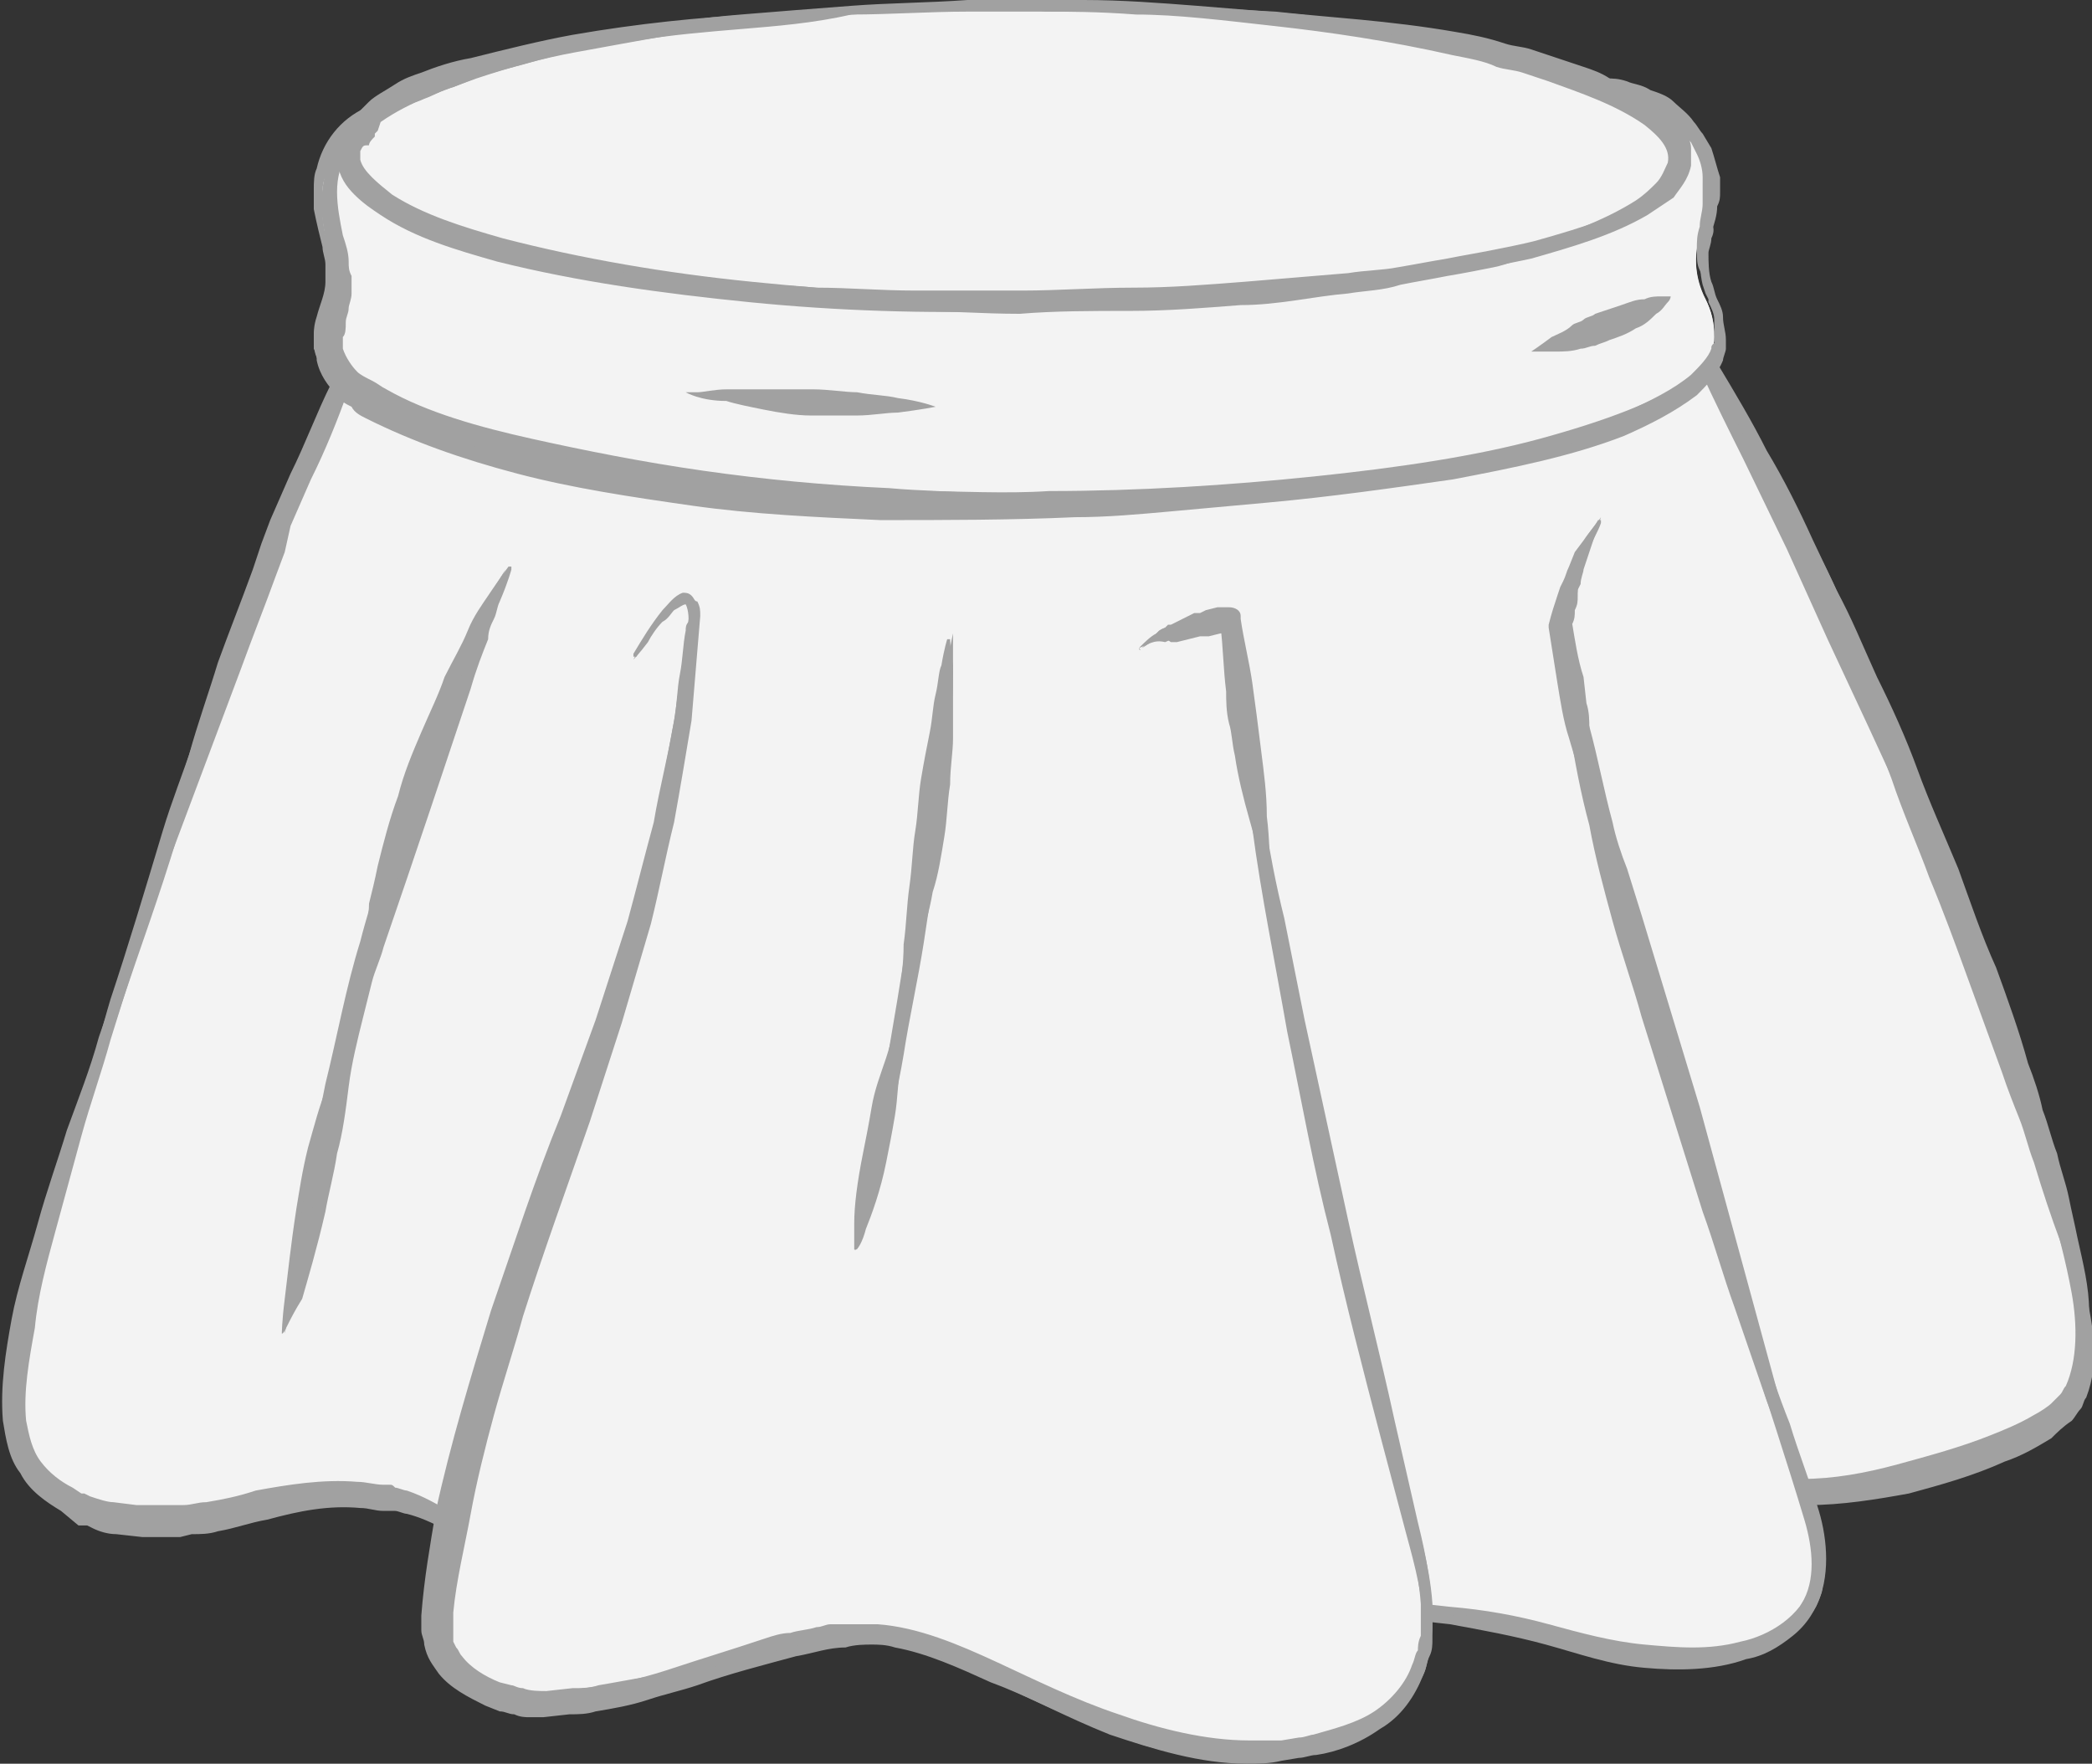 <?xml version="1.0" encoding="utf-8"?>
<!-- Generator: Adobe Illustrator 21.1.0, SVG Export Plug-In . SVG Version: 6.00 Build 0)  -->
<svg version="1.1" id="Layer_1" xmlns="http://www.w3.org/2000/svg" xmlns:xlink="http://www.w3.org/1999/xlink" x="0px" y="0px"
	 viewBox="0 0 72 60.7" style="enable-background:new 0 0 72 60.7;" xml:space="preserve">
<rect x="0" y="0" width="72" height="60.7" fill="#333333" stroke="none"/>
<style type="text/css">
	.st0{fill:#F3F3F3;}
	.st1{fill:#A1A1A1;}
</style>
<g>
	<path class="st0" d="M71.4,43.8C70.3,39,65,23.7,58.7,12.5c0.2-0.3,0.3-0.6,0.3-0.9c0-0.5-0.1-0.9-0.3-1.3
		c-0.4-0.8-0.4-1.6-0.2-2.2c0.1-0.4,0.3-1.1,0.3-1.8c0-1.1-1.1-3.3-4.5-3.6C50.2,1.3,43,0.3,34.9,0.3C24.1,0.3,15,1.9,12.6,4.2
		c-1,0.4-1.6,1.6-1.6,2.7s0.4,2,0.4,2.8S11,10.9,11,11.9c0,0.6,0.5,1.2,0.8,1.4l0,0c-3.3,6.9-6.1,15.9-7,18.8
		C3.6,35.8,1.9,40.6,1,44.5c-0.7,3.1-1.3,6.1,1.8,7.3C4,52.2,5.7,52.4,7.2,52c2.4-0.5,3.7-1.1,6.2-0.6c0.7,0.1,1.5,0.4,2.1,0.9
		c-0.4,2.1-0.6,3.7-0.4,4.1c0.4,1,1.8,2,3.6,2c4,0,7.8-2.3,11.2-2.3c3.5,0,9,5.2,14.8,4.1c3.7-0.7,4.5-2.7,4.3-4.8
		c2.7,0.2,5.7,1.2,7,1.4c3.8,0.6,7.8-0.5,6.3-5c-0.1-0.2-0.1-0.4-0.2-0.7c3.8,0,7.8-1.7,8.9-2.7C71.8,47.7,72,46.3,71.4,43.8z"/>
	<path class="st1" d="M55.1,51.2c2.3-0.2,4.6-0.2,6.9-0.3c1.1,0,2.2-0.2,3.3-0.5c1.1-0.3,2.2-0.6,3.2-1c0.5-0.2,1-0.4,1.5-0.7
		c0.2-0.1,0.5-0.3,0.6-0.4c0.1-0.1,0.2-0.2,0.3-0.3c0.1-0.1,0.1-0.2,0.2-0.3c0.4-0.9,0.4-2.1,0.2-3.2c-0.2-1.1-0.5-2.2-0.8-3.3
		s-0.7-2.2-1.1-3.3s-0.8-2.2-1.2-3.2L67,31.4c-0.4-1.1-0.9-2.1-1.3-3.2s-0.9-2.1-1.4-3.2l-1.4-3l-1.4-3.1L60,15.8
		c-0.5-1-1-2-1.5-3.1l0.4,0.2l-2.5,0.4c-0.8,0.1-1.7,0.2-2.5,0.3l0,0l0,0c0.8-0.2,1.6-0.5,2.4-0.7l2.4-0.6c0.1,0,0.3,0,0.4,0.2l0,0
		c0.6,1,1.2,2,1.7,3c0.6,1,1.1,2,1.6,3.1c1,2.1,2,4.2,2.8,6.3c0.9,2.1,1.7,4.3,2.5,6.4c0.8,2.2,1.5,4.4,2.2,6.6
		c0.4,1.1,0.7,2.2,1,3.3s0.7,2.2,0.9,3.3c0.2,1.1,0.5,2.3,0,3.6c-0.1,0.1-0.1,0.3-0.2,0.4c-0.1,0.1-0.2,0.3-0.3,0.4
		c-0.3,0.2-0.5,0.4-0.7,0.6c-0.5,0.3-1,0.6-1.6,0.8c-1.1,0.5-2.2,0.8-3.3,1.1c-1.1,0.2-2.3,0.4-3.5,0.4
		C59.7,51.5,57.4,51.5,55.1,51.2C55.1,51.3,55.1,51.3,55.1,51.2L55.1,51.2z"/>
	<path class="st1" d="M17.9,13.4c-0.8-0.2-1.6-0.4-2.5-0.7h0.1c-1.2,0.3-2.5,0.6-3.7,0.9l0.2-0.2c-0.4,1.1-0.8,2.1-1.3,3.1L10,18.1
		L9.8,19l-0.3,0.8c-0.4,1.1-0.8,2.1-1.2,3.2l-0.6,1.6l-0.6,1.6l-1.2,3.2c-0.4,1.1-0.7,2.1-1.1,3.2l-1,3.2c-0.3,1.1-0.7,2.2-1,3.3
		s-0.6,2.2-0.9,3.3s-0.6,2.2-0.7,3.3c-0.2,1.1-0.4,2.2-0.3,3.2c0.1,0.5,0.2,1,0.5,1.4s0.7,0.7,1.1,0.9l0.3,0.2l0,0l0,0l0,0
		c0,0-0.1,0,0,0h0.1l0.2,0.1c0.3,0.1,0.6,0.2,0.8,0.2l0.8,0.1c0.3,0,0.5,0,0.8,0h0.4h0.4c0.3,0,0.5-0.1,0.8-0.1
		c0.6-0.1,1.1-0.2,1.7-0.4c1.1-0.2,2.3-0.4,3.5-0.3c0.3,0,0.6,0.1,0.9,0.1h0.2c0.1,0,0.1,0,0.2,0.1c0.1,0,0.3,0.1,0.4,0.1
		c0.6,0.2,1.1,0.5,1.6,0.8V52c2.2,0.2,4.4,0.5,6.6,0.8c0,0,0,0,0,0.1l0,0c-2.2,0-4.4-0.1-6.7-0.2h-0.1l0,0c-0.5-0.3-1-0.5-1.4-0.6
		c-0.1,0-0.3-0.1-0.4-0.1c-0.1,0-0.2,0-0.2,0h-0.2c-0.3,0-0.5-0.1-0.8-0.1c-1.1-0.1-2.1,0.1-3.2,0.4c-0.6,0.1-1.1,0.3-1.7,0.4
		c-0.3,0.1-0.6,0.1-0.9,0.1l-0.4,0.1H5.8c-0.3,0-0.6,0-0.9,0L4,52.8c-0.3,0-0.6-0.1-0.8-0.2L3,52.5H2.9H2.8l0,0l0,0H2.7L2.1,52
		c-0.5-0.3-1.1-0.7-1.4-1.3c-0.4-0.5-0.5-1.2-0.6-1.8c-0.1-1.2,0.1-2.4,0.3-3.5s0.6-2.2,0.9-3.3c0.3-1.1,0.7-2.2,1-3.2
		c0.4-1.1,0.8-2.1,1.1-3.2l1.1-3.2c0.7-2.2,1.3-4.3,2-6.5c0.3-1.1,0.7-2.2,1-3.2c0.4-1.1,0.8-2.1,1.2-3.2L9,18.7l0.3-0.8l0.7-1.6
		c0.5-1,0.9-2.1,1.4-3.1l0,0c0-0.1,0.1-0.1,0.2-0.2c1.3-0.2,2.5-0.5,3.8-0.7l0,0c0,0,0,0,0.1,0C16.4,12.7,17.2,13,17.9,13.4
		C18,13.3,18,13.3,17.9,13.4C18,13.4,18,13.4,17.9,13.4z"/>
	<path class="st0" d="M43,55.3l3.1,0.1H49c2.7,0.2,5.7,1.2,7,1.4c3.8,0.6,7.8-0.5,6.3-5c-2-6-3.9-12.5-5.1-16.2
		c-1.1-3.5-2.8-9.4-3.4-14.2c0,0,0.2-1.9,1.4-3.7"/>
	<path class="st1" d="M43,55.3c1.1-0.1,2.3-0.1,3.4-0.1h1.7H49l0.9,0.1c1.2,0.1,2.3,0.3,3.4,0.6c1.1,0.3,2.2,0.6,3.3,0.7
		c1.1,0.1,2.2,0.2,3.3-0.1c1-0.2,2.1-0.9,2.4-1.9c0.2-0.5,0.2-1.1,0.1-1.6c-0.1-0.5-0.3-1.1-0.5-1.6c-0.4-1.1-0.7-2.2-1.1-3.2
		L59.7,45c-0.4-1.1-0.7-2.2-1.1-3.3L56.5,35c-0.3-1.1-0.7-2.2-1-3.3c-0.3-1.1-0.6-2.2-0.8-3.3c-0.3-1.1-0.5-2.2-0.7-3.4l-0.3-1.7
		l-0.2-1.7l0,0l0,0c0.1-0.3,0.1-0.7,0.2-1c0-0.2,0.1-0.3,0.2-0.5s0.1-0.3,0.2-0.5c0.1-0.3,0.3-0.6,0.4-0.9c0.1-0.3,0.4-0.6,0.5-0.8
		c0,0,0,0,0.1,0c0,0,0,0,0,0.1l0,0c-0.1,0.3-0.3,0.6-0.4,0.9c-0.1,0.3-0.2,0.6-0.3,0.9c-0.1,0.2-0.1,0.3-0.1,0.5s-0.1,0.3-0.1,0.5
		c-0.1,0.3-0.1,0.6-0.2,0.9v-0.1l0.3,1.7l0.4,1.7c0.3,1.1,0.5,2.2,0.8,3.3c0.1,0.5,0.3,1.1,0.5,1.6l0.5,1.6l1,3.3l1,3.3l0.9,3.3
		l0.9,3.3c0.3,1.1,0.6,2.2,0.9,3.3c0.3,1.1,0.7,2.2,1,3.3c0.2,0.5,0.4,1.1,0.5,1.7c0.1,0.6,0.1,1.2,0,1.8c-0.2,0.6-0.5,1.1-1,1.5
		s-1,0.7-1.6,0.8c-1.1,0.4-2.4,0.4-3.5,0.3c-1.2-0.1-2.3-0.5-3.4-0.8c-1.1-0.3-2.2-0.5-3.3-0.7L49,55.8h-0.8l-1.7-0.1
		C45.3,55.6,44.2,55.5,43,55.3C43,55.4,43,55.4,43,55.3L43,55.3z"/>
	<path class="st0" d="M39.3,22.3c1.2-1.1,3-1.2,3-1.2c1,10.7,5.6,28.7,6.1,30.9c0.7,3,2.1,7.3-3.7,8.4c-5.8,1.1-11.3-4.1-14.8-4.1
		s-7.3,2.3-11.2,2.3c-1.7,0-3.2-1-3.6-2c-0.3-0.8,0.3-4.5,1.6-8.7c2.6-8.9,6.6-16.5,7.3-26.5c0-0.2,0-2.3-2.1,1.2"/>
	<path class="st1" d="M39.2,22.3c0.2-0.2,0.4-0.4,0.6-0.5c0.1-0.1,0.2-0.2,0.4-0.2l0.4-0.2c0.1-0.1,0.3-0.1,0.4-0.1
		c0.1-0.1,0.3-0.1,0.4-0.1c0.3-0.1,0.5-0.1,0.8-0.2c0.1,0,0.1,0,0.2,0.1l0,0l0,0l0.5,3.5c0.1,1.2,0.4,2.3,0.6,3.5
		c0.2,1.2,0.4,2.3,0.7,3.5l0.7,3.5l1.5,6.9c0.5,2.3,1.1,4.6,1.6,6.9l0.8,3.5c0.3,1.2,0.5,2.3,0.5,3.6c0,0.3-0.1,0.6-0.1,0.9
		c-0.1,0.3-0.1,0.6-0.3,0.9c-0.1,0.3-0.3,0.5-0.5,0.8c-0.1,0.1-0.2,0.2-0.3,0.3s-0.2,0.2-0.3,0.3c-1,0.8-2.2,1.1-3.4,1.3
		c-0.3,0-0.6,0.1-0.9,0.1h-0.9c-0.6,0-1.2-0.1-1.8-0.2c-1.2-0.2-2.3-0.6-3.4-1.1c-1.1-0.4-2.2-1-3.3-1.4c-1.1-0.5-2.2-1-3.3-1.2
		c-0.3-0.1-0.6-0.1-0.8-0.1c-0.2,0-0.6,0-0.9,0.1c-0.6,0-1.1,0.2-1.7,0.3c-1.1,0.3-2.3,0.6-3.4,1c-0.6,0.2-1.1,0.3-1.7,0.5
		s-1.2,0.3-1.8,0.4C20.2,59,19.9,59,19.6,59l-0.9,0.1c-0.2,0-0.3,0-0.5,0c-0.1,0-0.3,0-0.5-0.1c-0.2,0-0.3-0.1-0.5-0.1l-0.5-0.2
		c-0.6-0.3-1.2-0.6-1.6-1.1c-0.2-0.3-0.4-0.5-0.5-1c0-0.2-0.1-0.3-0.1-0.5v-0.5c0.1-1.3,0.3-2.4,0.5-3.6c0.5-2.3,1.2-4.6,1.9-6.9
		c0.8-2.3,1.5-4.5,2.4-6.7l1.2-3.3l1.1-3.4c0.3-1.1,0.6-2.3,0.9-3.4c0.2-1.2,0.5-2.3,0.7-3.5l0.5-3.5c0-0.3-0.1-0.6-0.2-0.6
		c-0.2,0.1-0.4,0.3-0.6,0.5c-0.4,0.4-0.7,0.9-1,1.4c0,0,0,0-0.1,0c0,0,0,0,0-0.1c0.3-0.5,0.6-1,1-1.5c0.2-0.2,0.4-0.5,0.7-0.6
		c0.1,0,0.2,0,0.3,0.1c0.1,0.1,0.1,0.2,0.2,0.2c0.1,0.2,0.1,0.3,0.1,0.5c-0.1,1.2-0.2,2.4-0.3,3.6c-0.2,1.2-0.4,2.4-0.6,3.5
		c-0.3,1.2-0.5,2.3-0.8,3.5l-1,3.4l-1.1,3.4c-0.8,2.3-1.6,4.5-2.3,6.7c-0.3,1.1-0.7,2.3-1,3.4c-0.3,1.1-0.6,2.3-0.8,3.4
		c-0.2,1.1-0.5,2.3-0.6,3.4v0.4c0,0.1,0,0.3,0,0.4v0.1c0,0.1,0-0.1,0,0l0,0v0.1l0.1,0.2c0.1,0.1,0.1,0.2,0.2,0.3
		c0.3,0.4,0.8,0.7,1.3,0.9l0.4,0.1c0.1,0,0.2,0.1,0.4,0.1c0.2,0.1,0.6,0.1,0.8,0.1l0.9-0.1c0.3,0,0.6,0,0.9-0.1
		c0.6-0.1,1.1-0.2,1.7-0.3s1.1-0.3,1.7-0.4c1.1-0.3,2.3-0.7,3.5-0.9c0.6-0.1,1.2-0.2,1.8-0.2c0.3,0,0.6-0.1,0.9,0
		c0.3,0,0.6,0.1,0.9,0.1c1.2,0.3,2.3,0.8,3.4,1.3s2.1,1.1,3.2,1.5c1.1,0.5,2.2,0.9,3.3,1.1c1.2,0.2,2.3,0.4,3.5,0.2
		c1.1-0.2,2.3-0.5,3.2-1.2s1.3-1.9,1.3-3c0-1.2-0.3-2.3-0.6-3.4l-0.9-3.4c-0.6-2.3-1.2-4.6-1.7-6.9c-0.6-2.3-1-4.6-1.5-7
		c-0.4-2.3-0.9-4.7-1.2-7c-0.2-1.2-0.4-2.3-0.5-3.5l-0.3-3.6l0.2,0.1c-0.3,0-0.5,0.1-0.8,0.1c-0.1,0-0.3,0.1-0.4,0.1
		c-0.1,0-0.3,0.1-0.4,0.1l-0.4,0.1c-0.1,0.1-0.2,0.1-0.4,0.2C39.7,22,39.5,22.2,39.2,22.3L39.2,22.3C39.3,22.4,39.2,22.4,39.2,22.3
		L39.2,22.3z"/>
	<path class="st0" d="M54.3,2.7c3.5,0.3,4.5,2.5,4.5,3.6c0,0.7-0.2,1.4-0.3,1.8c-0.2,0.7-0.2,1.5,0.2,2.2c0.2,0.4,0.3,0.8,0.3,1.3
		c0,3.2-10.8,5.9-24.2,5.9c-10.9,0-20.1-1.8-23.1-4.2c-0.3-0.3-0.8-0.8-0.8-1.4c0-1,0.4-1.4,0.4-2.2s-0.4-1.8-0.4-2.8
		c0-1.1,0.6-2.2,1.6-2.7"/>
	<path class="st1" d="M54.4,2.6c0,0,0.3,0,0.8,0.1c0.1,0,0.3,0,0.4,0.1c0.2,0,0.3,0.1,0.5,0.2c0.2,0,0.4,0,0.6,0.1s0.4,0.2,0.6,0.3
		c0.2,0.1,0.4,0.3,0.6,0.5c0.2,0.2,0.4,0.4,0.6,0.7c0.1,0.3,0.3,0.5,0.4,0.9L59,5.7V6c0,0.1,0,0.2,0,0.3v0.3c0,0.3,0,0.7-0.1,1.1
		C59,7.8,59,8,58.9,8.2c0,0.2-0.1,0.4-0.1,0.5c0,0.3,0,0.7,0.1,1c0.1,0.2,0.1,0.4,0.2,0.6c0.1,0.2,0.2,0.4,0.2,0.6
		c0,0.3,0.1,0.5,0.1,0.8c0,0.1,0,0.2,0,0.3s-0.1,0.3-0.1,0.4c-0.2,0.5-0.6,0.9-0.9,1.2c-0.8,0.6-1.6,1-2.5,1.4
		c-1.8,0.7-3.8,1.1-5.9,1.5c-2.1,0.3-4.2,0.6-6.4,0.8c-1.1,0.1-2.2,0.2-3.3,0.3c-1.1,0.1-2.2,0.2-3.3,0.2c-2.2,0.1-4.5,0.1-6.7,0.1
		c-2.2-0.1-4.4-0.2-6.5-0.5s-4.1-0.6-6-1.1s-3.6-1.1-5.2-1.9c-0.2-0.1-0.4-0.2-0.5-0.4c-0.2-0.1-0.4-0.2-0.5-0.4
		c-0.3-0.3-0.6-0.7-0.7-1.2c0-0.1,0-0.2-0.1-0.4c0,0,0,0,0-0.1v-0.1v-0.1c0-0.2,0-0.4,0.1-0.6c0.1-0.2,0.1-0.4,0.2-0.6
		c0-0.2,0.1-0.3,0.1-0.5c0-0.1,0-0.3,0.1-0.4c0-0.2,0-0.3,0-0.5c0-0.3-0.1-0.6-0.1-0.9c-0.1-0.6-0.2-1.1-0.1-1.7
		c0.1-1,0.7-1.7,1.1-2.1C12.6,4.1,12.9,4,12.9,4l0,0l0,0l0,0L13,4.1c0,0-0.3,0.1-0.6,0.5s-0.8,1-0.8,2c0,0.5,0.1,1,0.2,1.5
		C11.9,8.4,12,8.7,12,9c0,0.2,0,0.3,0.1,0.5c0,0.2,0,0.4,0,0.6c0,0.2-0.1,0.4-0.1,0.5c0,0.2-0.1,0.3-0.1,0.5s0,0.4-0.1,0.5v0.1v0.1
		c0-0.1,0,0,0,0c0,0.1,0,0.1,0,0.2c0.1,0.3,0.3,0.6,0.5,0.8c0.1,0.1,0.3,0.2,0.5,0.3s0.3,0.2,0.5,0.3c1.4,0.8,3.2,1.3,5,1.7
		c1.8,0.4,3.8,0.8,5.9,1.1s4.2,0.5,6.4,0.6c1.1,0.1,2.2,0.1,3.3,0.2c1.1,0,2.2,0.1,3.3,0.1s2.2,0,3.3,0s2.2-0.1,3.3-0.2
		c2.2-0.2,4.3-0.5,6.4-1c2-0.4,4-1,5.7-1.7c0.9-0.4,1.7-0.8,2.3-1.3c0.3-0.3,0.6-0.6,0.7-0.9c0-0.1,0-0.1,0.1-0.2c0-0.1,0-0.2,0-0.3
		c0-0.2,0-0.3,0-0.5s-0.1-0.4-0.2-0.6v-0.1l0,0c0,0.1,0,0,0,0l0,0l-0.1-0.2l-0.1-0.3c-0.1-0.4-0.1-0.9-0.1-1.3
		c0-0.2,0.1-0.4,0.1-0.6c0-0.2,0.1-0.4,0.1-0.5c0.1-0.3,0.1-0.7,0.2-1c0.1-0.6-0.1-1.2-0.4-1.6c-0.2-0.2-0.3-0.4-0.5-0.6
		s-0.4-0.4-0.5-0.5c-0.2-0.1-0.4-0.2-0.6-0.4c-0.2-0.1-0.4-0.2-0.5-0.2c-0.5,0-0.7-0.1-0.8-0.1c-0.2,0-0.3-0.1-0.4-0.1
		C54.6,2.8,54.3,2.7,54.4,2.6C54.3,2.7,54.3,2.7,54.4,2.6C54.3,2.6,54.3,2.6,54.4,2.6z"/>
	<path class="st1" d="M34.9,0.2c0,0,0.4,0,1.1,0c0.7,0,1.8,0,3.1,0s2.9,0.1,4.8,0.2c1.8,0.2,3.9,0.3,6.2,0.7
		c0.6,0.1,1.1,0.2,1.7,0.4c0.3,0.1,0.6,0.1,0.9,0.2C53,1.8,53.3,1.9,53.6,2c0.3,0.1,0.6,0.2,0.9,0.3c0.3,0.1,0.6,0.2,0.9,0.4
		c0.6,0.3,1.2,0.6,1.8,1c0.3,0.2,0.6,0.5,0.8,0.8c0.1,0.2,0.2,0.4,0.2,0.6c0,0.1,0,0.2,0,0.3v0.1l0,0v0.1v0.1
		c-0.1,0.5-0.4,0.8-0.6,1.1C57.3,7,57,7.2,56.7,7.4c-1.2,0.7-2.6,1.1-4,1.5c-2.8,0.6-5.7,1-8.7,1.3c-1.5,0.2-3,0.3-4.5,0.3
		c-1.5,0.1-3,0.2-4.6,0.2c-3,0.1-6.1,0-9.1-0.3S19.9,9.7,17.1,9c-1.4-0.4-2.8-0.8-4-1.6c-0.3-0.2-0.6-0.4-0.9-0.7
		c-0.3-0.3-0.5-0.6-0.6-1.1V5.4V5.3l0,0V5.2V5c0.1-0.2,0.2-0.5,0.3-0.6c0.1-0.2,0.2-0.3,0.4-0.5c0,0,0,0,0.1-0.1l0.1-0.1l0.2-0.2
		c0.2-0.2,0.6-0.4,0.9-0.6c0.3-0.2,0.6-0.3,0.9-0.4C15,2.3,15.6,2.1,16.2,2c1.2-0.3,2.4-0.6,3.5-0.8c2.3-0.4,4.4-0.6,6.2-0.7
		c1.9-0.1,3.5-0.1,4.8-0.2c1.3,0,2.4,0,3.1,0C34.5,0.2,34.9,0.2,34.9,0.2z M34.9,0.3c0,0-0.4,0-1.1,0c-0.7,0-1.8,0-3.1,0.1
		c-1.3,0.1-2.9,0.2-4.8,0.4c-1.8,0.2-3.9,0.6-6.1,1c-1.1,0.2-2.2,0.5-3.4,0.9c-1.1,0.4-2.3,0.8-3.3,1.5L13,4.5l-0.1,0.1
		c0,0,0,0,0,0.1c-0.1,0.1-0.2,0.2-0.2,0.3c-0.2,0-0.2,0-0.3,0.2v0.2c0,0.1,0-0.1,0,0l0,0l0,0v0.1c0.1,0.4,0.6,0.8,1.1,1.2
		c1.1,0.7,2.4,1.1,3.8,1.5c2.7,0.7,5.6,1.2,8.6,1.5s6,0.5,9,0.6c1.5,0,3,0,4.5,0c1.5-0.1,3-0.1,4.5-0.3c3-0.3,5.9-0.7,8.6-1.5
		c1.3-0.4,2.7-0.9,3.8-1.6c0.3-0.2,0.5-0.4,0.7-0.6s0.3-0.5,0.4-0.7c0.1-0.5-0.3-0.9-0.8-1.3c-1-0.7-2.2-1.1-3.3-1.5
		c-0.3-0.1-0.6-0.2-0.9-0.3c-0.3-0.1-0.6-0.1-0.9-0.2c-0.4-0.2-1-0.3-1.5-0.4c-2.2-0.5-4.3-0.8-6.1-1s-3.4-0.4-4.8-0.4
		c-1.3-0.1-2.4-0.1-3.1-0.1C35.3,0.3,34.9,0.3,34.9,0.3z"/>
	<path class="st1" d="M57.5,10.2c0,0,0,0.1-0.1,0.2c-0.1,0.1-0.2,0.3-0.4,0.4c-0.2,0.2-0.4,0.4-0.7,0.5c-0.3,0.2-0.6,0.3-0.9,0.4
		c-0.2,0.1-0.3,0.1-0.5,0.2c-0.2,0-0.3,0.1-0.5,0.1c-0.3,0.1-0.6,0.1-0.9,0.1c-0.5,0-0.8,0-0.8,0s0.3-0.2,0.7-0.5
		c0.2-0.1,0.5-0.2,0.7-0.4c0.1-0.1,0.3-0.1,0.4-0.2c0.1-0.1,0.3-0.1,0.4-0.2c0.3-0.1,0.6-0.2,0.9-0.3c0.3-0.1,0.5-0.2,0.8-0.2
		c0.2-0.1,0.4-0.1,0.6-0.1C57.4,10.2,57.5,10.2,57.5,10.2z"/>
	<path class="st1" d="M23.6,13.5c0,0,0.1,0,0.4,0c0.2,0,0.6-0.1,1-0.1s0.9,0,1.4,0s1,0,1.6,0c0.5,0,1.1,0.1,1.5,0.1
		c0.5,0.1,1,0.1,1.4,0.2c0.8,0.1,1.3,0.3,1.3,0.3s-0.5,0.1-1.3,0.2c-0.4,0-0.9,0.1-1.4,0.1s-1,0-1.6,0c-0.5,0-1.1-0.1-1.6-0.2
		c-0.5-0.1-1-0.2-1.3-0.3C24.1,13.8,23.6,13.5,23.6,13.5z"/>
	<path class="st1" d="M29.4,43c0,0,0-0.3,0-0.9c0-0.6,0.1-1.4,0.3-2.4c0.1-0.5,0.2-1,0.3-1.6c0.1-0.6,0.3-1.1,0.5-1.7
		c0.2-0.6,0.3-1.2,0.4-1.9c0.1-0.6,0.2-1.3,0.2-2c0.1-0.7,0.1-1.3,0.2-2s0.1-1.3,0.2-1.9s0.1-1.2,0.2-1.8c0.1-0.6,0.2-1.1,0.3-1.6
		s0.1-0.9,0.2-1.3c0.1-0.4,0.1-0.8,0.2-1c0.1-0.6,0.2-0.9,0.2-0.9s0,0,0.1,0l0,0c0,0,0,0.3,0.1,0.9c0,0.3,0,0.7,0,1.1s0,0.9,0,1.4
		s-0.1,1-0.1,1.6c-0.1,0.6-0.1,1.2-0.2,1.8c-0.1,0.6-0.2,1.3-0.4,1.9c-0.1,0.6-0.3,1.3-0.5,2c-0.2,0.6-0.3,1.3-0.4,2
		C31.1,35.3,31,36,31,36.6c-0.1,0.6-0.1,1.2-0.2,1.8s-0.2,1.1-0.3,1.6c-0.2,1-0.5,1.8-0.7,2.3C29.7,42.7,29.5,43.1,29.4,43
		C29.5,43.1,29.5,43.1,29.4,43C29.4,43.1,29.4,43.1,29.4,43z"/>
	<path class="st1" d="M29.5,43c0,0,0-0.3,0.1-0.9c0.1-0.6,0.2-1.4,0.4-2.4c0.3-2,0.8-4.6,1.2-7.3c0.2-1.3,0.4-2.6,0.6-3.9
		c0.2-1.2,0.4-2.4,0.5-3.4c0.2-2,0.5-3.3,0.5-3.3s0,0.3,0,0.9s0,1.4-0.1,2.4s-0.2,2.2-0.3,3.4c-0.2,1.2-0.4,2.6-0.6,3.9
		c-0.2,1.3-0.5,2.6-0.7,3.9c-0.2,1.2-0.5,2.4-0.7,3.4s-0.4,1.8-0.6,2.4C29.6,42.7,29.5,43,29.5,43z"/>
	<path class="st1" d="M9.7,45.9c0,0,0-0.4,0.1-1.2s0.2-1.8,0.4-3.1c0.1-0.6,0.2-1.3,0.4-2.1c0.2-0.7,0.4-1.5,0.7-2.2
		c0.3-0.8,0.5-1.6,0.7-2.4c0.2-0.8,0.4-1.7,0.5-2.5c0.1-0.4,0.2-0.9,0.2-1.3c0.1-0.4,0.2-0.8,0.3-1.3c0.2-0.8,0.4-1.6,0.7-2.4
		c0.2-0.8,0.5-1.5,0.8-2.2s0.6-1.3,0.8-1.9c0.3-0.6,0.6-1.1,0.8-1.6c0.2-0.5,0.5-0.9,0.7-1.2c0.4-0.6,0.7-1,0.7-1s0,0,0.1,0
		c0,0,0,0,0,0.1l0,0c0,0-0.1,0.4-0.4,1.1c-0.1,0.2-0.1,0.4-0.2,0.6s-0.2,0.4-0.2,0.7c-0.2,0.5-0.4,1-0.6,1.7c-0.8,2.4-1.9,5.7-3,8.9
		c-0.1,0.4-0.3,0.8-0.4,1.2c-0.1,0.4-0.2,0.8-0.3,1.2c-0.2,0.8-0.4,1.6-0.5,2.4c-0.1,0.8-0.2,1.6-0.4,2.3c-0.1,0.7-0.3,1.4-0.4,2
		c-0.3,1.3-0.6,2.3-0.8,3C9.9,45.5,9.8,45.9,9.7,45.9C9.8,46,9.8,46,9.7,45.9C9.7,46,9.7,45.9,9.7,45.9z"/>
	<path class="st1" d="M9.8,45.9c0,0,0-0.4,0.1-1.2c0.1-0.7,0.3-1.8,0.5-3.1s0.5-2.8,0.8-4.3c0.4-1.6,0.7-3.3,1.2-4.9
		c0.2-0.8,0.5-1.7,0.7-2.5s0.5-1.6,0.7-2.4s0.5-1.5,0.8-2.2s0.5-1.3,0.8-1.9c0.2-0.6,0.5-1.1,0.8-1.6c0.2-0.5,0.4-0.9,0.6-1.2
		c0.4-0.7,0.6-1,0.6-1s-0.2,0.4-0.5,1.1c-0.2,0.3-0.4,0.8-0.5,1.2c-0.2,0.5-0.4,1-0.6,1.6c-0.2,0.6-0.5,1.3-0.7,2s-0.5,1.4-0.7,2.2
		c-0.2,0.8-0.5,1.6-0.7,2.4s-0.5,1.6-0.7,2.5c-0.5,1.7-0.9,3.3-1.3,4.9c-0.4,1.6-0.7,3-1,4.3C10.1,44.3,9.8,45.9,9.8,45.9z"/>
	<path class="st1" d="M11.7,13.3c-0.3-0.2-0.6-0.6-0.8-1c-0.1-0.2-0.1-0.5-0.1-0.7s0-0.4,0.1-0.7c0.1-0.4,0.3-0.8,0.3-1.2
		c0-0.1,0-0.2,0-0.3s0-0.2,0-0.3c0-0.2-0.1-0.4-0.1-0.6c-0.1-0.4-0.2-0.8-0.3-1.3c0-0.2,0-0.4,0-0.7c0-0.2,0-0.5,0.1-0.7
		c0.2-0.9,0.8-1.7,1.7-2.1L12.3,4c0.1-0.1,0.2-0.2,0.3-0.2c0.1-0.1,0.2-0.1,0.2-0.2c0.2-0.1,0.3-0.2,0.5-0.3L13.9,3
		c0.1,0,0.3-0.1,0.5-0.2c0.4-0.1,0.7-0.3,1.1-0.4l1.1-0.3C16.9,2,17.3,2,17.7,1.9c0.4-0.1,0.7-0.2,1.1-0.2c0.7-0.1,1.5-0.2,2.2-0.3
		c-0.7,0.2-1.5,0.4-2.2,0.6c-0.4,0.1-0.7,0.2-1.1,0.3c-0.4,0.1-0.7,0.2-1.1,0.3l-1,0.4c-0.4,0.1-0.7,0.3-1,0.4
		c-0.2,0.1-0.3,0.1-0.5,0.2l-0.5,0.2c-0.2,0.1-0.3,0.2-0.5,0.3c-0.1,0-0.1,0.1-0.2,0.1c-0.1,0.1-0.1,0.1-0.2,0.1l0,0l-0.1,0.1
		c-0.7,0.3-1.2,1-1.4,1.7c-0.1,0.2-0.1,0.4-0.1,0.6s0,0.4,0,0.6c0,0.4,0.1,0.8,0.2,1.2c0,0.2,0.1,0.4,0.1,0.6c0,0.1,0,0.2,0,0.3
		s0,0.2,0,0.3c0,0.5-0.3,0.9-0.4,1.2c-0.1,0.2-0.1,0.4-0.1,0.6c0,0.2,0,0.4,0,0.6C11.2,12.7,11.4,13,11.7,13.3z"/>
	<path class="st1" d="M54.3,2.7c0,0,0.2,0,0.5,0c0.1,0,0.3,0,0.5,0s0.4,0,0.7,0.1c0.2,0.1,0.5,0.1,0.8,0.3c0.3,0.1,0.6,0.2,0.8,0.4
		s0.5,0.4,0.7,0.7c0.1,0.1,0.2,0.3,0.3,0.4l0.3,0.5c0.1,0.3,0.2,0.7,0.3,1c0,0.1,0,0.1,0,0.2v0.1v0.2c0,0.2,0,0.3-0.1,0.5
		c0,0.3-0.1,0.6-0.2,0.9c-0.1,0.2-0.2,0.5-0.2,0.7s-0.1,0.4,0,0.6c0,0.2,0,0.4,0.1,0.5c0.1,0.3,0.1,0.4,0.1,0.4s-0.1-0.1-0.2-0.4
		c-0.1-0.1-0.1-0.3-0.2-0.5c-0.1-0.2-0.1-0.4-0.1-0.7s0-0.5,0.1-0.8c0-0.3,0.1-0.5,0.1-0.8c0-0.2,0-0.3,0-0.5V6.3V6.2V6.1
		c0-0.3-0.1-0.6-0.2-0.8l-0.2-0.4c-0.1-0.1-0.2-0.2-0.3-0.4c-0.2-0.3-0.4-0.4-0.6-0.6c-0.2-0.2-0.5-0.3-0.7-0.5s-0.5-0.2-0.7-0.3
		s-0.4-0.2-0.6-0.2c-0.2-0.1-0.4-0.1-0.5-0.1C54.5,2.7,54.3,2.7,54.3,2.7z"/>
	<path class="st1" d="M12.6,4.2c0,0,0.1-0.1,0.4-0.3c0.1-0.1,0.3-0.2,0.5-0.3s0.4-0.3,0.7-0.4C14.3,3,14.6,2.9,15,2.8
		c0.3-0.1,0.7-0.3,1.1-0.4c0.8-0.3,1.7-0.5,2.6-0.8c1-0.2,2-0.4,3.2-0.6c1.1-0.2,2.3-0.4,3.6-0.5c1.2-0.1,2.5-0.2,3.8-0.3
		s2.6-0.1,4-0.2c1.3,0,2.7,0,4,0s2.6,0.1,3.9,0.2c1.2,0.1,2.5,0.2,3.6,0.3c0.6,0.1,1.1,0.1,1.7,0.2c0.5,0.1,1,0.2,1.5,0.2
		c1,0.1,1.9,0.4,2.7,0.5c0.8,0.2,1.5,0.4,2,0.5c0.6,0.2,1,0.3,1.3,0.4c0.3,0.1,0.5,0.2,0.5,0.2S53.9,2.3,52.7,2
		c-0.6-0.1-1.3-0.3-2.1-0.4s-1.7-0.3-2.7-0.4c-0.5-0.1-1-0.1-1.5-0.2s-1.1-0.1-1.7-0.2c-1.1-0.1-2.3-0.2-3.6-0.3
		c-1.2-0.1-2.5-0.1-3.8-0.1s-2.6,0-4,0c-1.3,0-2.7,0.1-4,0.1C28,0.8,26.7,0.9,25.5,1s-2.4,0.2-3.6,0.4c-1.1,0.2-2.2,0.3-3.2,0.5
		c-0.5,0.1-1,0.2-1.4,0.3c-0.4,0.1-0.9,0.2-1.2,0.3c-0.4,0.1-0.7,0.2-1.1,0.3c-0.3,0.1-0.6,0.2-0.9,0.4c-0.3,0.1-0.5,0.2-0.7,0.3
		S13,3.7,12.9,3.8C12.7,4.1,12.6,4.2,12.6,4.2z"/>
	<path class="st1" d="M57.9,5.4C57.9,5.4,57.9,5.4,57.9,5.4c0,0.2,0,0.3-0.1,0.4c-0.1,0.3-0.3,0.7-0.8,1c-0.9,0.7-2.4,1.4-4.2,2
		c-0.5,0.1-0.9,0.3-1.4,0.4c-0.5,0.1-1,0.2-1.6,0.3c-0.5,0.1-1.1,0.2-1.6,0.3C47.6,10,47,10,46.4,10.1c-1.2,0.1-2.4,0.4-3.7,0.4
		c-1.3,0.1-2.5,0.2-3.8,0.2s-2.6,0-3.8,0.1c-1.3,0-2.5-0.1-3.7-0.1s-2.3-0.2-3.4-0.3s-2.1-0.2-3.1-0.3C24,10,23.1,9.9,22.3,9.8
		c-0.8-0.1-1.4-0.3-2-0.4c-1-0.3-1.6-0.4-1.6-0.4s0.6,0.1,1.7,0.2c0.5,0.1,1.2,0.2,2,0.3c0.7,0,1.6,0.1,2.6,0.2
		c0.9,0.1,2,0.1,3.1,0.2c1.1,0,2.2,0.1,3.4,0.1c1.2,0,2.4,0,3.7,0c1.2,0,2.5-0.1,3.8-0.1s2.5-0.1,3.8-0.2c1.2-0.1,2.4-0.2,3.6-0.3
		c0.6-0.1,1.2-0.1,1.7-0.2c0.6-0.1,1.1-0.2,1.7-0.3c0.5-0.1,1.1-0.2,1.6-0.3s1-0.2,1.4-0.3c1.8-0.5,3.3-1,4.2-1.6
		c0.4-0.3,0.7-0.6,0.9-0.9C58,5.7,58,5.6,57.9,5.4C57.9,5.4,57.9,5.4,57.9,5.4z"/>
	<path class="st1" d="M59.1,11.6c0,0,0,0,0,0.1s0,0.2-0.1,0.4c-0.1,0.3-0.4,0.8-1,1.2c-1.1,0.9-2.9,1.7-5.1,2.3
		c-2.3,0.6-4.9,1.2-7.8,1.5c-2.9,0.3-6,0.5-9.1,0.6c-1.6,0-3.1,0-4.6-0.1c-1.5-0.1-3-0.2-4.5-0.3c-1.5-0.1-2.9-0.3-4.2-0.5
		s-2.6-0.4-3.7-0.7c-1.1-0.3-2.2-0.5-3.1-0.9c-0.4-0.2-0.9-0.3-1.3-0.5c-0.4-0.1-0.7-0.3-1-0.4c-0.3-0.1-0.6-0.3-0.8-0.4
		c-0.2-0.1-0.4-0.2-0.6-0.4c-0.3-0.2-0.4-0.3-0.4-0.3s0.2,0.1,0.5,0.3c0.1,0.1,0.3,0.2,0.6,0.3c0.2,0.1,0.5,0.3,0.8,0.4
		c0.3,0.1,0.7,0.3,1,0.4c0.4,0.1,0.8,0.3,1.3,0.4c0.9,0.3,1.9,0.5,3.1,0.7c1.1,0.2,2.4,0.4,3.7,0.6c1.3,0.2,2.7,0.3,4.2,0.4
		c1.4,0.1,2.9,0.2,4.5,0.2c1.5,0,3.1,0.1,4.6,0c3.1,0,6.2-0.2,9.1-0.5c2.9-0.3,5.6-0.7,7.8-1.3s4.1-1.3,5.2-2.1
		c0.5-0.4,0.9-0.8,1-1.2C59,12,59,11.8,59.1,11.6C59.1,11.6,59.1,11.6,59.1,11.6z"/>
	<path class="st1" d="M45.5,39.7c0,0,0.2,0.8,0.6,2.1c0.3,1.3,0.8,3.2,1.4,5.5c0.3,1.1,0.6,2.4,0.9,3.7c0.3,1.3,0.8,2.7,0.9,4.2
		c0,0.4,0,0.8,0,1.2c0,0.2,0,0.4-0.1,0.6c-0.1,0.2-0.1,0.4-0.2,0.6c-0.3,0.8-0.8,1.5-1.5,1.9c-0.7,0.5-1.5,0.8-2.2,0.9
		c-0.2,0-0.4,0.1-0.6,0.1l-0.6,0.1c-0.4,0.1-0.8,0.1-1.2,0.1c-1.6,0-3.2-0.5-4.7-1c-1.5-0.6-2.8-1.3-4.2-1.9
		c-1.3-0.6-2.6-1.3-3.9-1.4c-0.1,0-0.2,0-0.2,0h-0.3c-0.2,0-0.3,0-0.5,0s-0.3,0-0.5,0s-0.3,0.1-0.5,0.1c-0.3,0.1-0.6,0.1-0.9,0.2
		c-0.3,0.1-0.6,0.1-0.9,0.2c-1.1,0.3-2.2,0.6-3.1,0.8s-1.8,0.4-2.4,0.5c-0.7,0.1-1.2,0.1-1.6,0.1s-0.6,0-0.6,0s0.2,0,0.6-0.1
		c0.4,0,0.9-0.1,1.6-0.2c0.7-0.1,1.5-0.3,2.4-0.6s1.9-0.6,3.1-1c0.3-0.1,0.6-0.2,0.9-0.2c0.3-0.1,0.6-0.1,0.9-0.2
		c0.2,0,0.3-0.1,0.5-0.1s0.3,0,0.5,0s0.3,0,0.5,0h0.3c0.1,0,0.2,0,0.3,0c1.4,0.1,2.8,0.7,4.1,1.3s2.7,1.3,4.2,1.8
		c1.4,0.5,3,0.9,4.5,0.9c0.4,0,0.7,0,1.1,0l0.6-0.1c0.2,0,0.4-0.1,0.5-0.1c0.7-0.2,1.5-0.4,2.1-0.8c0.6-0.4,1.1-1,1.3-1.6
		c0.1-0.2,0.1-0.4,0.2-0.5c0-0.1,0-0.3,0.1-0.5c0-0.4,0-0.7,0-1.1c-0.1-1.4-0.5-2.8-0.8-4.1s-0.6-2.6-0.8-3.7
		c-0.5-2.3-0.9-4.2-1.2-5.6C45.6,40.5,45.5,39.7,45.5,39.7z"/>
	<path class="st1" d="M49,55.5c0,0,0.5,0,1.5,0.1c0.5,0,1,0.1,1.7,0.3c0.7,0.1,1.4,0.3,2.2,0.5c0.4,0.1,0.8,0.2,1.2,0.3
		s0.9,0.2,1.3,0.2c0.9,0.1,1.9,0,2.8-0.2c0.5-0.1,0.9-0.3,1.3-0.5c0.4-0.3,0.8-0.6,1-1c0.5-0.8,0.4-1.9,0.1-2.9
		c-0.6-2-1.3-4.1-1.9-6c-0.6-1.9-1.1-3.7-1.6-5.3c-0.4-1.5-0.8-2.8-1-3.8c-0.2-0.9-0.4-1.4-0.4-1.4s0.2,0.5,0.5,1.4s0.7,2.2,1.2,3.7
		c0.3,0.8,0.5,1.6,0.8,2.5s0.6,1.8,0.9,2.7c0.3,1,0.6,1.9,1,2.9c0.3,1,0.7,2,1,3s0.4,2.3-0.1,3.3c-0.3,0.5-0.7,0.9-1.2,1.2
		s-1,0.5-1.5,0.6c-1,0.2-2,0.2-3,0.1c-0.5-0.1-0.9-0.1-1.3-0.2c-0.4-0.1-0.8-0.2-1.2-0.3c-0.8-0.2-1.5-0.4-2.1-0.6
		c-0.6-0.2-1.2-0.3-1.6-0.4C49.6,55.5,49,55.5,49,55.5z"/>
	<path class="st1" d="M70.9,48.5c0,0,0.1-0.1,0.3-0.3c0.1-0.1,0.1-0.3,0.2-0.5s0.1-0.4,0.2-0.7c0.1-0.5,0-1.2-0.1-1.9
		s-0.3-1.5-0.6-2.4C70.6,41.9,70.3,41,70,40c-0.2-0.5-0.3-1-0.5-1.5s-0.4-1-0.6-1.6c-0.4-1.1-0.8-2.2-1.2-3.3
		c-0.4-1.1-0.8-2.2-1.3-3.4c-0.4-1.1-0.9-2.2-1.3-3.4c-0.4-1.1-0.9-2.2-1.3-3.2c-0.4-1-0.8-2.1-1.3-3c-0.4-1-0.8-1.8-1.2-2.7
		c-0.4-0.8-0.7-1.6-1-2.3s-0.6-1.2-0.8-1.7c-0.4-1-0.7-1.5-0.7-1.5s0.3,0.5,0.9,1.4c0.3,0.5,0.6,1,1,1.7c0.2,0.3,0.4,0.7,0.6,1
		c0.2,0.4,0.4,0.8,0.6,1.2c0.4,0.8,0.9,1.7,1.3,2.6c0.5,0.9,0.9,1.9,1.4,3c0.5,1,1,2.1,1.4,3.2s0.9,2.2,1.4,3.4
		c0.4,1.1,0.8,2.3,1.3,3.4c0.4,1.1,0.8,2.2,1.1,3.3c0.2,0.5,0.4,1.1,0.5,1.6c0.2,0.5,0.3,1,0.5,1.5c0.1,0.5,0.3,1,0.4,1.5
		s0.2,0.9,0.3,1.4c0.2,0.9,0.4,1.7,0.4,2.5c0.1,0.7,0,1.4-0.1,1.9s-0.3,0.9-0.5,1.1C71,48.4,70.9,48.5,70.9,48.5z"/>
	<path class="st1" d="M11.8,13.4c0,0-0.2,0.5-0.5,1.3s-0.8,2-1.4,3.5c-0.3,0.7-0.6,1.5-0.9,2.3c-0.3,0.8-0.6,1.7-0.9,2.6
		c-0.3,0.9-0.7,1.8-1,2.8s-0.6,1.9-1,2.9c-0.6,2-1.3,3.9-1.9,5.7c-0.3,0.9-0.6,1.8-0.9,2.6C3,38,2.8,38.8,2.5,39.6
		c-0.2,0.7-0.5,1.4-0.7,2s-0.3,1.1-0.5,1.6C1.1,44,1,44.5,1,44.5s0.1-0.5,0.3-1.4c0.1-0.4,0.2-1,0.4-1.6s0.3-1.3,0.6-2
		c0.2-0.7,0.4-1.6,0.7-2.4c0.3-0.8,0.5-1.7,0.8-2.7c0.6-1.8,1.2-3.8,1.8-5.8c0.3-1,0.7-2,1-2.9c0.3-1,0.7-1.9,1-2.8s0.7-1.8,1-2.6
		c0.3-0.8,0.6-1.6,1-2.3c0.6-1.4,1.2-2.6,1.6-3.4C11.5,13.8,11.8,13.4,11.8,13.4z"/>
	<path class="st1" d="M21,34.9c0,0,0.1-0.3,0.2-0.7c0.1-0.5,0.3-1.1,0.5-1.9c0.1-0.4,0.2-0.8,0.3-1.3c0.1-0.5,0.2-1,0.3-1.5
		c0.1-0.5,0.3-1,0.3-1.5c0.1-0.5,0.2-1.1,0.3-1.6c0.1-0.5,0.2-1.1,0.3-1.6c0.1-0.5,0.1-1.1,0.2-1.6s0.1-1,0.2-1.5
		c0-0.1,0-0.2,0.1-0.3c0-0.1,0-0.2,0-0.3V21c0,0,0-0.1,0,0l0,0c0-0.1,0-0.1,0-0.1c0-0.1-0.1-0.1-0.1-0.1c-0.1,0-0.2,0.1-0.4,0.2
		c-0.1,0.1-0.2,0.3-0.4,0.4c-0.2,0.2-0.4,0.5-0.5,0.7c-0.3,0.4-0.5,0.6-0.5,0.6s0.1-0.2,0.4-0.7c0.1-0.2,0.3-0.5,0.5-0.7
		c0.1-0.1,0.2-0.3,0.3-0.4c0.1-0.1,0.1-0.1,0.2-0.2c0.1,0,0.1-0.1,0.2-0.1s0.2,0,0.2,0l0,0l0,0l0,0l0,0l0,0c0,0,0.1,0,0.1,0.1
		s0.1,0.1,0.1,0.2s0,0.1,0.1,0.2l0,0v0.1v0.1c0,0.1,0,0.2,0,0.4c0,0.1,0,0.2,0,0.4c0,0.5-0.1,1-0.1,1.5s-0.1,1.1-0.2,1.6
		s-0.2,1.1-0.3,1.6c-0.1,0.5-0.2,1.1-0.3,1.6c-0.1,0.6-0.3,1.1-0.4,1.6s-0.3,1-0.4,1.4c-0.1,0.5-0.3,0.9-0.4,1.3
		c-0.3,0.8-0.5,1.4-0.7,1.9C21.1,34.6,21,34.9,21,34.9z"/>
	<path class="st1" d="M39.3,22.3l0.3-0.3c0.1-0.1,0.2-0.2,0.3-0.3l0.2-0.1l0.1-0.1c0,0,0,0,0.1,0l0,0l0.4-0.2l0.4-0.2h0.1l0,0h0.1
		l0.2-0.1l0.4-0.1H42h0.1h0.2c0.2,0,0.4,0.1,0.4,0.3l0,0v0.1c0.1,0.7,0.3,1.5,0.4,2.2c0.1,0.7,0.2,1.5,0.3,2.3s0.2,1.5,0.2,2.3
		c0.1,0.8,0.1,1.5,0.1,2.3c-0.3-0.7-0.5-1.5-0.7-2.2s-0.4-1.5-0.5-2.2c-0.1-0.4-0.1-0.8-0.2-1.1c-0.1-0.4-0.1-0.8-0.1-1.1
		c-0.1-0.8-0.1-1.5-0.2-2.3l0.4,0.3h-0.2h-0.1H42l-0.4,0.1h-0.2l0,0l0,0l0,0c0.1,0,0,0,0,0l0,0l0,0l0,0l0,0h-0.1L40.9,22l-0.4,0.1
		h-0.1l0,0h-0.1L40,21.9C39.7,22,39.5,22.2,39.3,22.3z"/>
	<path class="st1" d="M55.3,29.1c-0.3-0.6-0.5-1.2-0.7-1.8c-0.2-0.6-0.4-1.2-0.6-1.9c-0.2-0.6-0.3-1.3-0.4-1.9
		c-0.1-0.6-0.2-1.3-0.3-1.9l0,0v-0.1c0.1-0.4,0.2-0.7,0.3-1l0.1-0.3l0.1-0.2c0.1-0.2,0.1-0.3,0.2-0.5l0.2-0.5l0.3-0.4
		c0.2-0.3,0.4-0.5,0.6-0.8c-0.1,0.3-0.2,0.6-0.3,0.9s-0.2,0.6-0.3,0.9c0,0.1-0.1,0.3-0.1,0.5l-0.1,0.2v0.2c0,0.2,0,0.3-0.1,0.5
		c0,0.2,0,0.3-0.1,0.5v-0.1c0.1,0.6,0.2,1.3,0.4,1.9l0.1,0.9c0.1,0.3,0.1,0.6,0.1,0.9c0.1,0.6,0.2,1.3,0.3,1.9
		C55.2,27.8,55.3,28.5,55.3,29.1z"/>
</g>
</svg>

